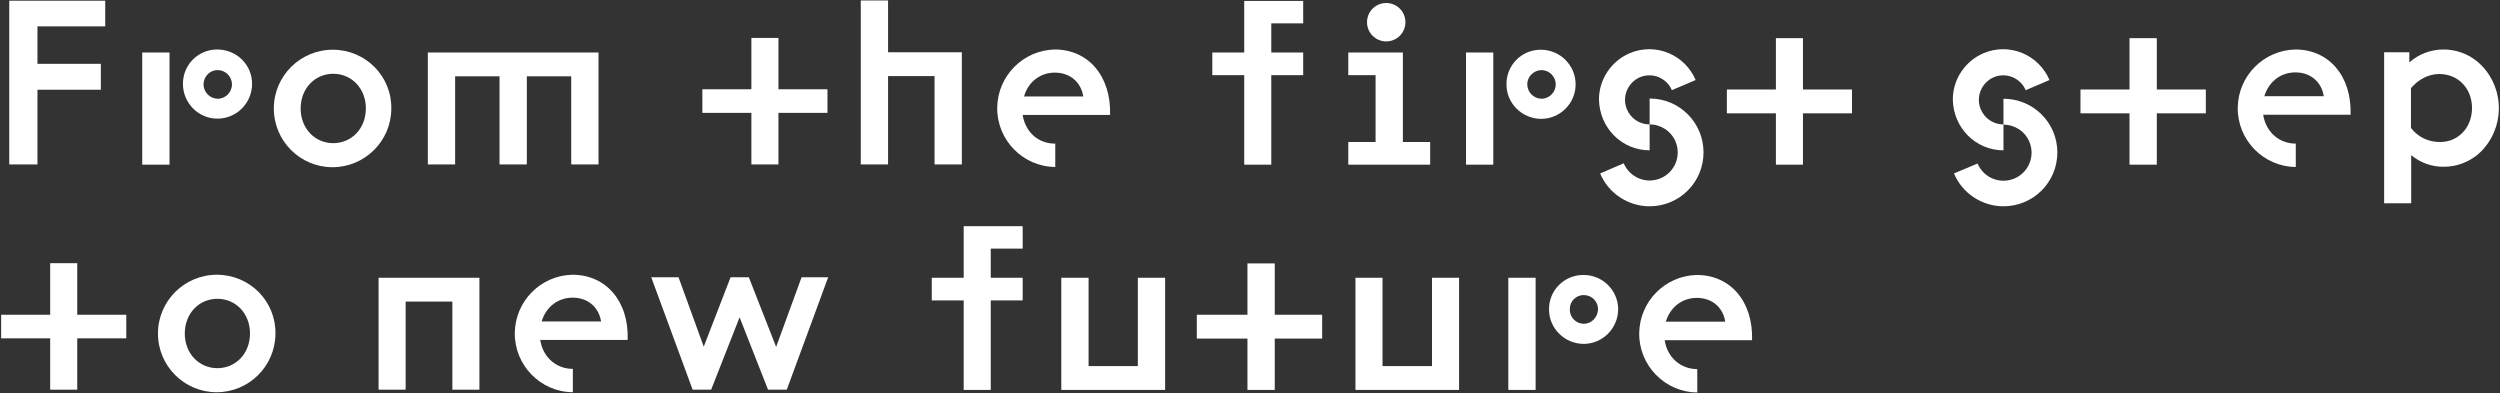 <?xml version="1.0" encoding="utf-8"?>
<!-- Generator: Adobe Illustrator 28.3.0, SVG Export Plug-In . SVG Version: 6.00 Build 0)  -->
<svg version="1.1" id="レイヤー_1" xmlns="http://www.w3.org/2000/svg" xmlns:xlink="http://www.w3.org/1999/xlink" x="0px"
	 y="0px" viewBox="0 0 1081 170" style="enable-background:new 0 0 1081 170;" xml:space="preserve">
<rect x="0" y="0" width="1081" height="170" fill="#333333" stroke="none"/>
<style type="text/css">
	.st0{fill:#FFFFFF;}
</style>
<g>
	<polygon class="st0" points="335.6,150 323.8,119.9 315.9,119.9 304.3,149.9 293.4,119.9 281.6,119.9 299.5,168.5 307.5,168.5 
		319.8,137.2 332.1,168.5 340.2,168.5 358.1,119.9 346.6,119.9 	"/>
	<path class="st0" d="M94,118.8c-0.1,0-0.1,0-0.2,0c-14.1,0-25.5,11.4-25.5,25.4c0,14,11.3,25.3,25.2,25.4
		c14,0.1,25.5-11.2,25.6-25.2C119.4,130.4,108.1,118.9,94,118.8z M94,159.2c-7.9,0-14.1-6.3-14.1-15c0-8.7,6.2-15,14.1-15
		s14.1,6.3,14.1,15C108.1,152.9,101.9,159.2,94,159.2z"/>
	<polygon class="st0" points="163.7,168.5 175.4,168.5 175.4,130.4 195.6,130.4 195.6,168.5 207.3,168.5 207.3,120.1 163.7,120.1 	
		"/>
	<polygon class="st0" points="33.4,113.8 21.7,113.8 21.7,136.1 0.5,136.1 0.5,146.3 21.7,146.3 21.7,168.5 33.4,168.5 33.4,146.3 
		54.6,146.3 54.6,136.1 33.4,136.1 	"/>
	<path class="st0" d="M247.5,118.8c-13.7,0.3-24.7,11.4-24.9,25.1c-0.2,14,11.1,25.6,25.1,25.7v-10.1c-7,0-12.9-4.8-14.1-12.5h37.8
		C272,130.1,261.9,118.8,247.5,118.8z M234.2,139c1.9-6.3,7.1-10.3,13.4-10.3c7.2,0,11.5,4.8,12.3,10.3H234.2z"/>
	<polygon class="st0" points="492,158.3 470.7,158.3 470.7,120.1 458.9,120.1 458.9,168.6 503.8,168.6 503.8,120.1 492,120.1 	"/>
	<polygon class="st0" points="416.7,120.1 402.9,120.1 402.9,129.9 416.7,129.9 416.7,168.6 428.4,168.6 428.4,129.9 442.2,129.9 
		442.2,120.1 428.4,120.1 428.4,107.5 442.2,107.5 442.2,97.8 416.7,97.8 	"/>
	<polygon class="st0" points="619.2,158.3 597.8,158.3 597.8,120.1 586.1,120.1 586.1,168.6 630.9,168.6 630.9,120.1 619.2,120.1 	
		"/>
	<rect x="652.2" y="120.1" class="st0" width="11.8" height="48.5"/>
	<path class="st0" d="M684.8,118.9L684.8,118.9c-0.1,0-0.2,0-0.4,0c-8.2,0.1-14.7,6.8-14.6,14.9c0,8.2,6.7,14.8,14.9,14.9
		c8.2,0,14.9-6.6,15-14.9C699.7,125.6,693,118.9,684.8,118.9z M684.8,140L684.8,140c0,0-0.1,0-0.1,0c-3.3-0.1-6-2.8-5.9-6.2
		c0-0.1,0-0.2,0-0.3c0-3.3,2.8-6,6.1-5.9c3.4,0,6.1,2.8,6.1,6.1C690.9,137.2,688.2,140,684.8,140z"/>
	<polygon class="st0" points="551.2,113.9 539.4,113.9 539.4,136.1 517.5,136.1 517.5,146.4 539.4,146.4 539.4,168.6 551.2,168.6 
		551.2,146.4 571.7,146.4 571.7,136.1 551.2,136.1 	"/>
	<path class="st0" d="M733.7,118.9c-13.7,0.3-24.7,11.4-24.9,25.1c-0.2,14,11.1,25.6,25.1,25.7l0-10.1c-7,0-12.9-4.8-14.1-12.5h37.8
		C758.1,130.2,748.1,118.9,733.7,118.9z M720.3,139.1c1.9-6.3,7.1-10.3,13.4-10.3c7.2,0,11.5,4.8,12.3,10.3H720.3z"/>
	<polygon class="st0" points="324.9,71.1 336.6,71.1 336.6,48.8 357.8,48.8 357.8,38.6 336.6,38.6 336.6,16.4 324.9,16.4 
		324.9,38.6 303.7,38.6 303.7,48.8 324.9,48.8 	"/>
	<path class="st0" d="M442.2,49.7H480c0.5-17-9.6-28.3-23.9-28.3c-13.7,0.3-24.7,11.4-24.9,25.1c-0.2,14,11.1,25.6,25.1,25.7l0-10.1
		C449.3,62.2,443.4,57.4,442.2,49.7z M456.1,31.4c7.2,0,11.5,4.8,12.3,10.3h-25.6h0C444.6,35.4,449.8,31.4,456.1,31.4z"/>
	<polygon class="st0" points="404.1,71.1 415.9,71.1 415.9,22.6 384,22.6 384,0.2 372.2,0.2 372.2,71.1 384,71.1 384,32.9 
		404.1,32.9 	"/>
	<rect x="61.5" y="22.7" class="st0" width="11.8" height="48.5"/>
	<path class="st0" d="M94,51.3c8.2,0,14.9-6.6,15-14.9s-6.6-14.9-14.9-15v0c-0.1,0-0.2,0-0.4,0c-8.2,0.1-14.7,6.8-14.6,15
		C79.2,44.6,85.8,51.3,94,51.3z M94.1,30.3C94.1,30.3,94.1,30.3,94.1,30.3c3.4,0,6.2,2.8,6.2,6.2c0,3.4-2.8,6.2-6.2,6.2
		c-3.3-0.1-6-2.7-6.1-6.1C88,33.1,90.7,30.3,94.1,30.3z"/>
	<path class="st0" d="M144.1,21.5c-0.1,0-0.1,0-0.2,0c-14.1,0-25.5,11.4-25.5,25.4c0,14,11.3,25.3,25.2,25.4
		c14,0.1,25.5-11.2,25.6-25.2C169.5,33.1,158.2,21.6,144.1,21.5z M144.1,61.9c-7.9,0-14.1-6.3-14.1-15s6.2-15,14.1-15
		s14.1,6.3,14.1,15C158.2,55.6,152,61.9,144.1,61.9z"/>
	<polygon class="st0" points="227.8,71.1 227.8,33 247,33 247,71.1 258.8,71.1 258.8,22.7 185,22.7 185,71.1 196.8,71.1 196.8,33 
		216,33 216,71.1 	"/>
	<polygon class="st0" points="16.2,38.8 43.6,38.8 43.6,27.6 16.2,27.6 16.2,11.4 45.5,11.4 45.5,0.3 4,0.3 4,71.1 16.2,71.1 	"/>
	<path class="st0" d="M1071.3,26.7c-4.2-3.5-9.6-5.4-15.1-5.3c-5.3,0.1-10.4,2-14.4,5.6v-4.4h-10.9v65.3h11.7V67.1
		c4,3.3,9,5.1,14.2,5c5.3,0,10.5-1.9,14.6-5.3l0,0c1-0.9,2-1.8,2.8-2.8C1083.6,52.9,1082.4,36.2,1071.3,26.7z M1055.2,61.4
		c-5,0.1-9.7-2.1-12.7-6.1V38.1c3.1-3.6,7.4-6.1,12.2-6.1c8.3,0,14.2,6.3,14.2,14.7h0C1068.9,55.2,1062.9,61.4,1055.2,61.4z"/>
	<path class="st0" d="M992.5,21.4c-13.7,0.3-24.7,11.4-24.9,25.1c-0.2,14,11.1,25.6,25.1,25.7l0-10.1c-7,0-12.9-4.8-14.1-12.5h37.8
		C1016.9,32.7,1006.9,21.4,992.5,21.4z M979.1,41.6c1.9-6.3,7.1-10.3,13.4-10.3c7.2,0,11.5,4.8,12.3,10.3H979.1z"/>
	<polygon class="st0" points="538,71.2 549.7,71.2 549.7,32.5 563.5,32.5 563.5,22.7 549.7,22.7 549.7,10.1 563.5,10.1 563.5,0.4 
		538,0.4 538,22.7 524.2,22.7 524.2,32.5 538,32.5 	"/>
	<path class="st0" d="M681.3,36.5c0-8.2-6.6-14.9-14.9-15h0c-0.1,0-0.2,0-0.4,0c-8.2,0.1-14.7,6.8-14.6,15c0,8.2,6.7,14.8,14.9,14.9
		C674.6,51.4,681.3,44.7,681.3,36.5z M666.5,42.7c-3.3-0.1-6-2.7-6.1-6.1c-0.1-3.4,2.7-6.2,6.1-6.3c0,0,0,0,0,0
		c3.4,0,6.2,2.8,6.2,6.2C672.7,39.9,669.9,42.7,666.5,42.7z"/>
	<rect x="633.9" y="22.7" class="st0" width="11.8" height="48.5"/>
	<path class="st0" d="M713.3,65l0-11.2c4.9,0,9.3,2.9,11.2,7.4c2.6,6.2-0.3,13.3-6.5,15.9c-6.2,2.6-13.3-0.3-15.9-6.5L691.9,75
		c3.6,8.6,12.1,14.2,21.4,14.2c0,0,0,0,0,0c12.9,0,23.3-10.4,23.3-23.3c0-12.9-10.4-23.3-23.3-23.3v11.2c-4.3,0-8.1-2.5-9.8-6.5
		c-2.3-5.4,0.3-11.6,5.6-13.9c2.6-1.1,5.6-1.1,8.2,0c2.5,1.1,4.6,3.1,5.6,5.6l10.3-4.4c-2.2-5.2-6.4-9.4-11.6-11.6
		c-5.4-2.3-11.5-2.3-16.9,0c-8,3.4-13.3,11.3-13.3,20C691.6,55.3,701.3,65,713.3,65z"/>
	<polygon class="st0" points="779.6,16.5 767.9,16.5 767.9,38.7 746.7,38.7 746.7,49 767.9,49 767.9,71.2 779.6,71.2 779.6,49 
		800.8,49 800.8,38.7 779.6,38.7 	"/>
	<path class="st0" d="M866.3,65l0-11.2c-4.3,0-8.1-2.5-9.8-6.5c-2.3-5.4,0.3-11.6,5.6-13.9c2.6-1.1,5.6-1.1,8.2,0
		c2.5,1.1,4.6,3.1,5.6,5.6l10.3-4.4c-2.2-5.2-6.4-9.4-11.6-11.6c-5.4-2.3-11.5-2.3-16.9,0c-8,3.4-13.3,11.3-13.3,20
		C844.6,55.3,854.3,65,866.3,65z"/>
	<path class="st0" d="M866.3,42.7v11.2c4.9,0,9.3,2.9,11.2,7.4c2.6,6.2-0.3,13.3-6.5,15.9c-6.2,2.6-13.3-0.3-15.9-6.5L844.9,75
		c3.6,8.6,12.1,14.2,21.4,14.2c0,0,0,0,0,0c12.9,0,23.3-10.4,23.3-23.3C889.6,53.1,879.2,42.7,866.3,42.7z"/>
	<polygon class="st0" points="932.6,16.5 920.8,16.5 920.8,38.7 899.6,38.7 899.6,49 920.8,49 920.8,71.2 932.6,71.2 932.6,49 
		953.8,49 953.8,38.7 932.6,38.7 	"/>
	<polygon class="st0" points="618.4,61.4 606.6,61.4 606.6,22.7 583,22.7 583,32.5 594.8,32.5 594.8,61.4 583,61.4 583,71.2 
		618.4,71.2 	"/>
	<path class="st0" d="M599.4,17.9c4.6,0,8.3-3.7,8.3-8.3c0-4.6-3.7-8.3-8.3-8.3s-8.3,3.7-8.3,8.3v0
		C591.1,14.2,594.8,17.9,599.4,17.9z"/>
</g>
</svg>
